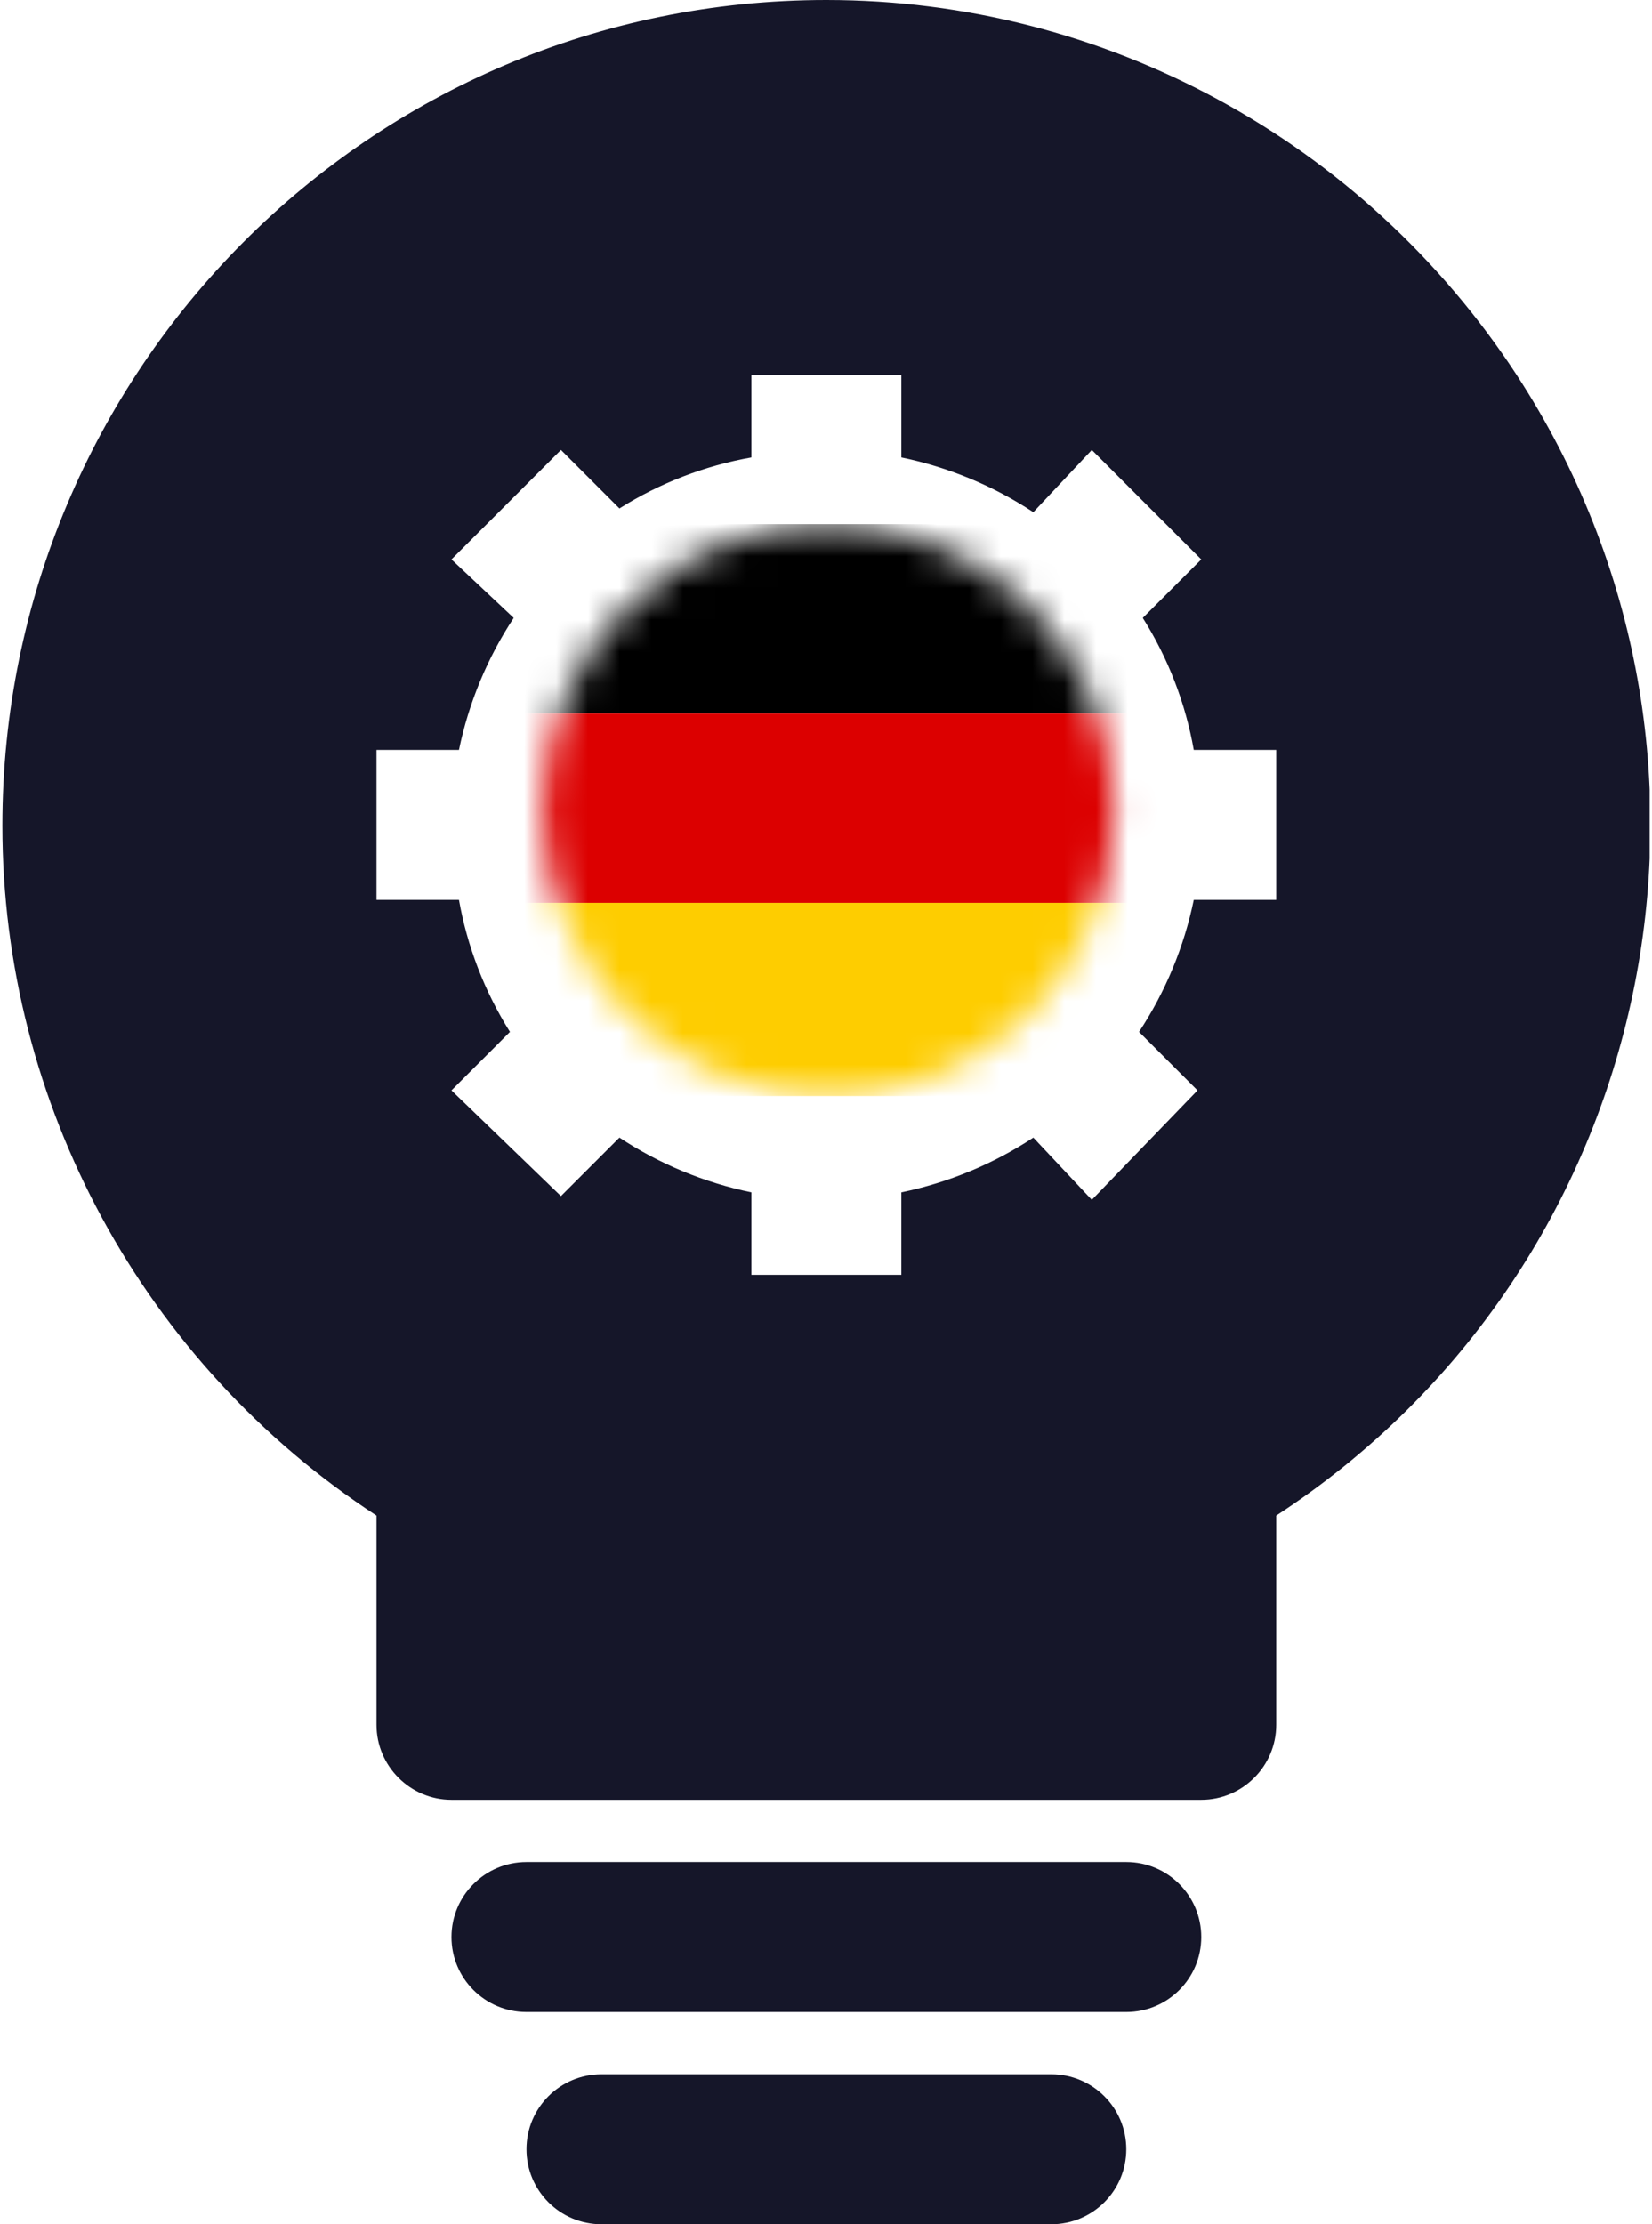 <svg width="52" height="70" viewBox="0 0 52 70" fill="none" xmlns="http://www.w3.org/2000/svg">
<g id="Layer_1" clip-path="url(#clip0_134_509)">
<path id="Vector" d="M26.012 0C11.662 0 0.075 11.659 0.075 25.985C0.075 34.74 4.511 42.906 11.851 47.697V54.282C11.851 55.58 12.913 56.642 14.211 56.642H37.812C39.11 56.642 40.172 55.58 40.172 54.282V47.697C52.185 39.862 55.56 23.766 47.725 11.777C42.91 4.437 34.768 0 26.012 0ZM32.526 35.802C31.275 36.629 29.859 37.218 28.372 37.525V40.121H23.652V37.525C22.165 37.218 20.749 36.629 19.498 35.802L17.657 37.643L14.211 34.316L16.052 32.475C15.25 31.2 14.707 29.784 14.447 28.321H11.851V23.601H14.447C14.754 22.114 15.344 20.698 16.17 19.447L14.211 17.606L17.657 14.161L19.498 16.001C20.772 15.199 22.189 14.656 23.652 14.396V11.8H28.372V14.396C29.859 14.703 31.275 15.293 32.526 16.119L34.367 14.161L37.812 17.606L35.971 19.447C36.774 20.721 37.317 22.138 37.576 23.601H40.172V28.321H37.576C37.269 29.808 36.679 31.224 35.853 32.475L37.694 34.316L34.367 37.761L32.526 35.802Z" fill="#151629"/>
<path id="Vector_2" d="M35.452 58.601H16.572C15.268 58.601 14.211 59.657 14.211 60.961C14.211 62.264 15.268 63.321 16.572 63.321H35.452C36.756 63.321 37.812 62.264 37.812 60.961C37.812 59.657 36.756 58.601 35.452 58.601Z" fill="#151629"/>
<path id="Vector_3" d="M33.092 65.28H18.932C17.628 65.28 16.572 66.337 16.572 67.64C16.572 68.943 17.628 70 18.932 70H33.092C34.395 70 35.452 68.943 35.452 67.64C35.452 66.337 34.395 65.28 33.092 65.28Z" fill="#151629"/>
<g id="Clip path group">
<mask id="mask0_134_509" style="mask-type:luminance" maskUnits="userSpaceOnUse" x="17" y="16" width="19" height="19">
<g id="clippath">
<path id="Vector_4" d="M26.078 16.5C21.118 16.5 17.075 20.537 17.075 25.497C17.075 30.457 21.112 34.5 26.078 34.5C31.043 34.5 35.075 30.463 35.075 25.497C35.075 20.531 31.037 16.5 26.078 16.5Z" fill="white"/>
</g>
</mask>
<g mask="url(#mask0_134_509)">
<g id="Group">
<g id="Group_2">
<path id="Vector_5" d="M14.181 28.414V34.494H38.453V28.414H14.181Z" fill="#FECD00"/>
<path id="Vector_6" d="M38.453 22.454V16.494H14.181V22.454C22.274 22.454 30.366 22.454 38.453 22.454Z" fill="black"/>
<path id="Vector_7" d="M14.181 28.414H38.453V22.454C30.36 22.454 22.268 22.454 14.181 22.454V28.408V28.414Z" fill="#DC0000"/>
</g>
</g>
</g>
</g>
</g>
<defs>
<clipPath id="clip0_134_509">
<rect width="51.851" height="70" fill="white" transform="translate(0.075)"/>
</clipPath>
</defs>
</svg>
